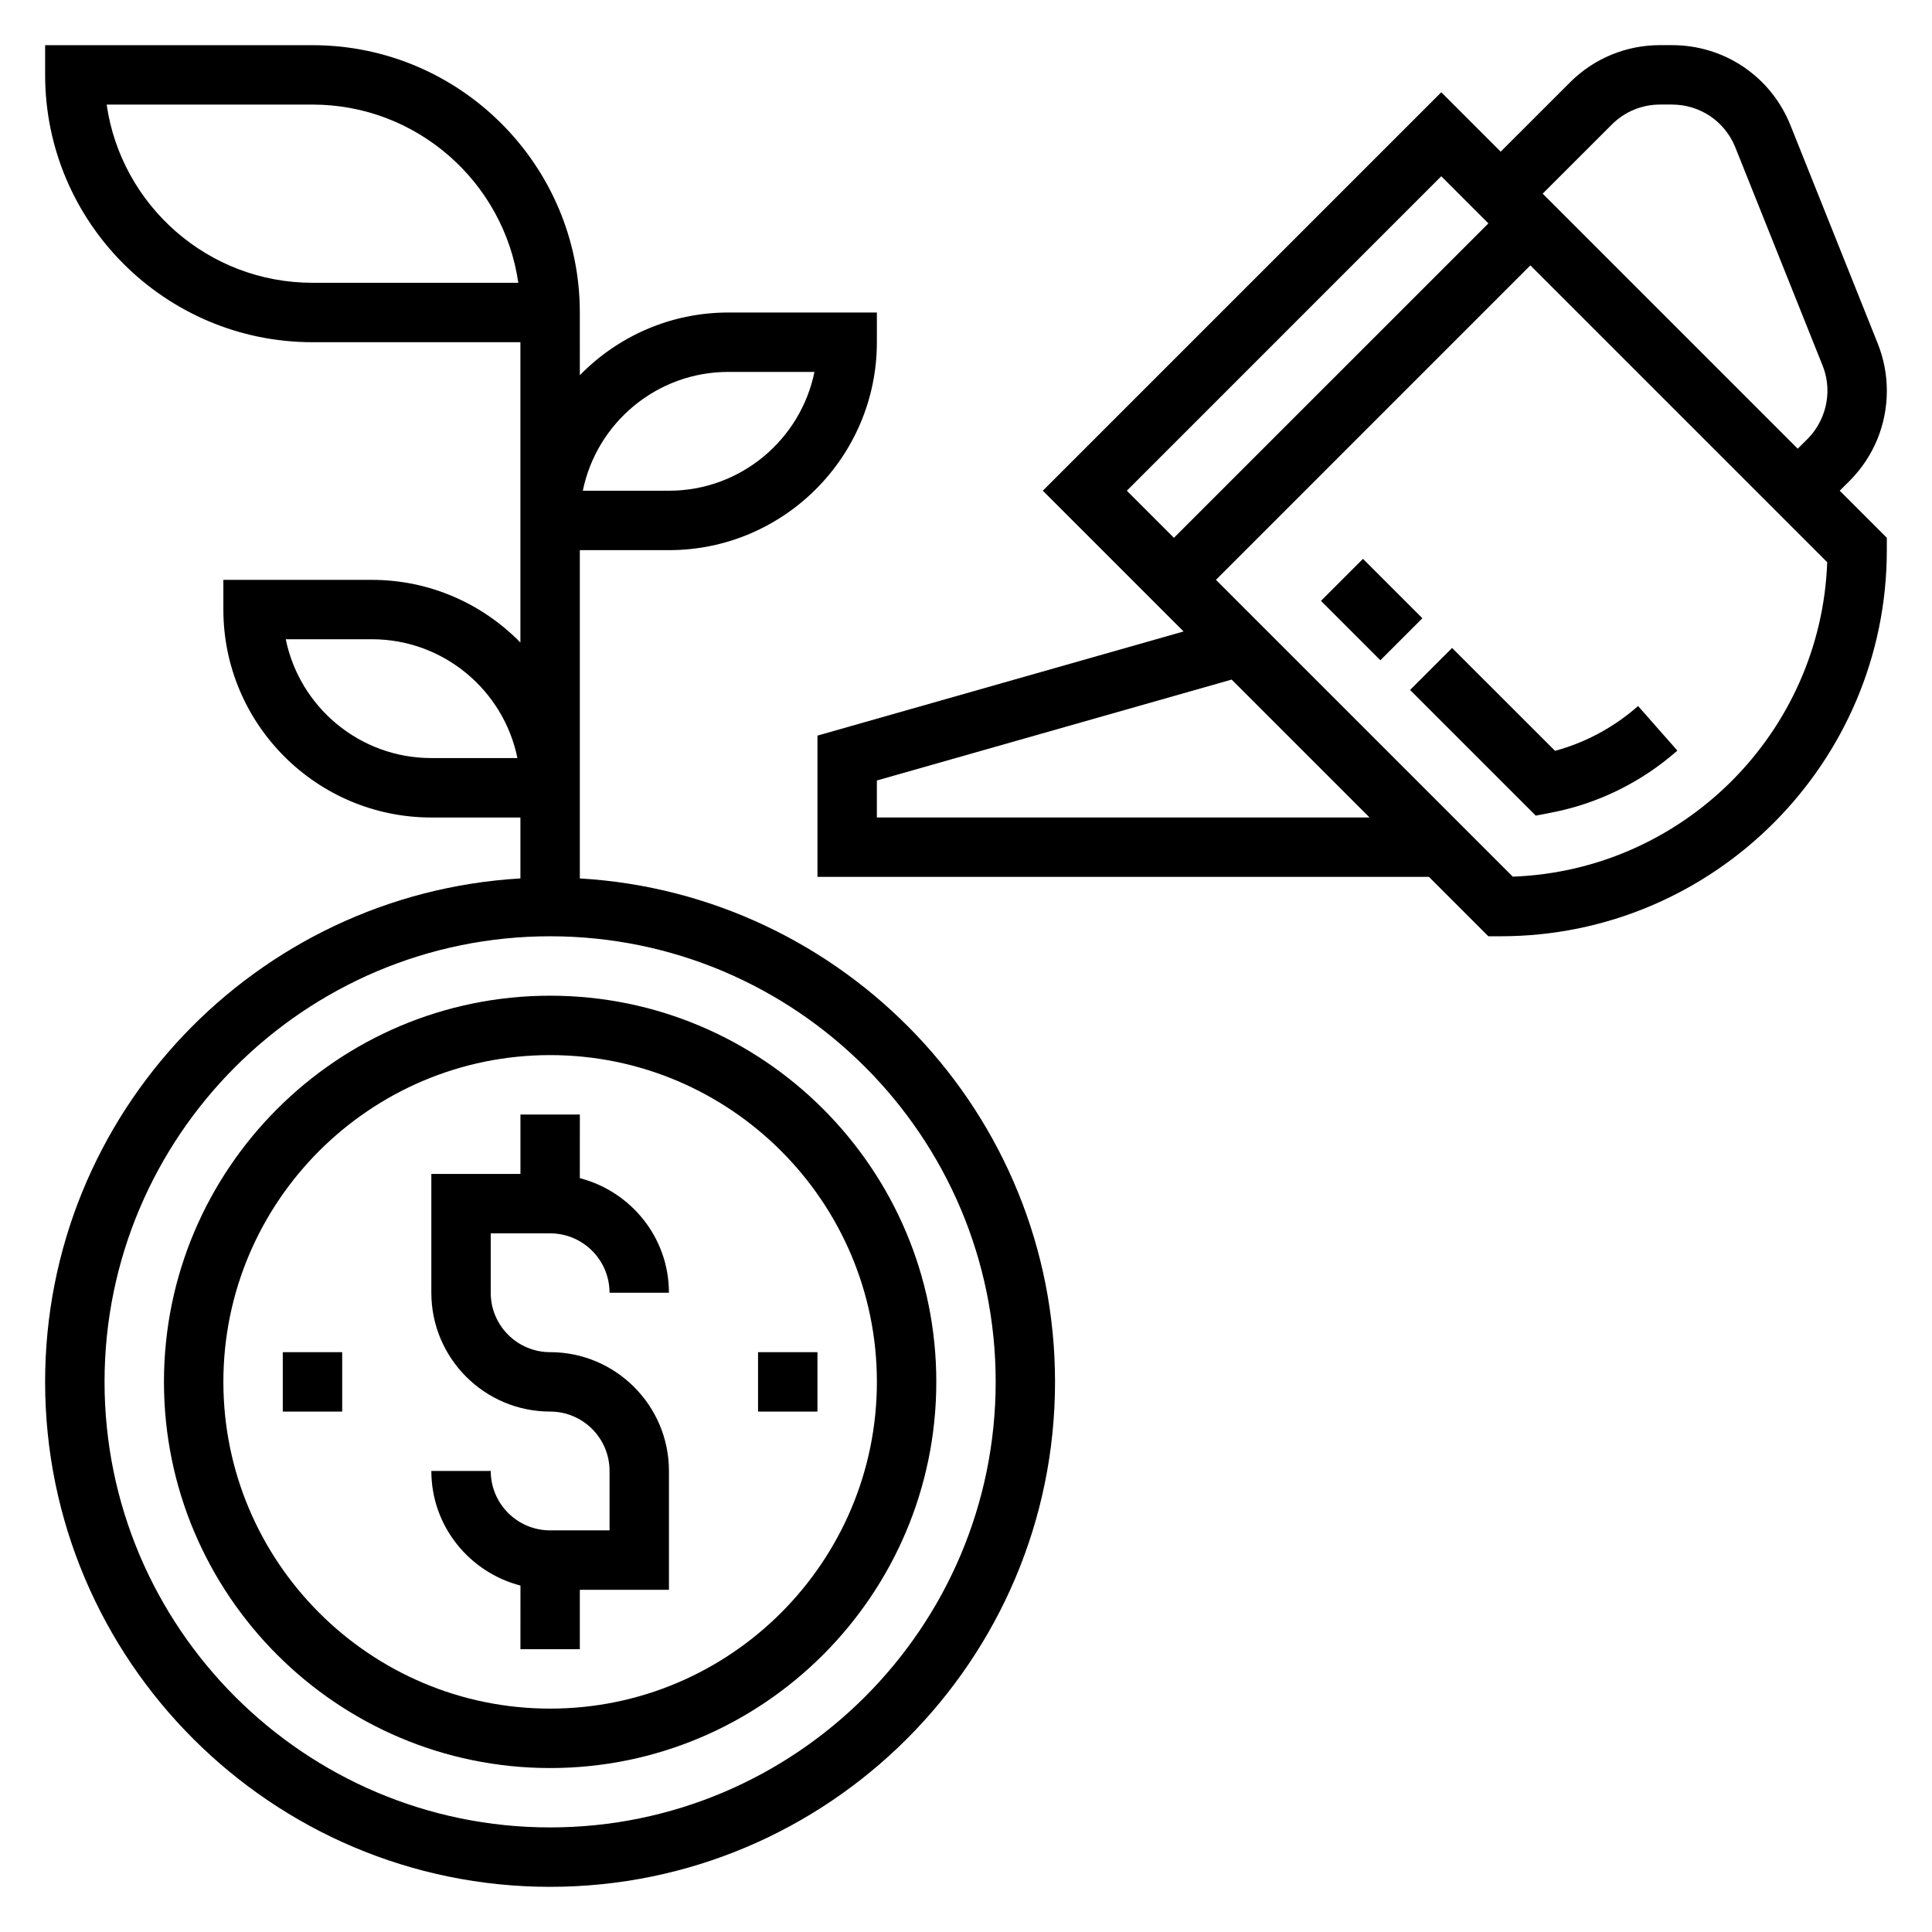 <?xml version="1.0" encoding="UTF-8"?>
<!-- Uploaded to: SVG Repo, www.svgrepo.com, Generator: SVG Repo Mixer Tools -->
<svg fill="#000000" width="800px" height="800px" version="1.1" viewBox="144 144 512 512" xmlns="http://www.w3.org/2000/svg">
 <g>
  <path d="m494.07 303.23 11.133-11.133 15.742 15.742-11.133 11.133z"/>
  <path d="m528.82 315.71-11.133 11.133 33.305 33.305 4.102-0.789c12.367-2.379 23.922-8.062 33.426-16.445l-10.414-11.809c-6.359 5.613-13.902 9.676-22.004 11.871z"/>
  <path d="m634.13 271.47c6.383-6.394 9.902-14.887 9.902-23.914 0-4.32-0.82-8.551-2.426-12.562l-23.105-57.766c-5.16-12.914-17.48-21.266-31.391-21.266h-3.172c-9.027 0-17.523 3.519-23.914 9.91l-18.328 18.32-15.742-15.742-105.6 105.59 37.305 37.305-97.023 27.598v37.434h162.05l15.742 15.742h3.262c56.426 0 102.34-45.91 102.34-102.34v-3.258l-12.484-12.484zm-62.977-94.465c3.418-3.418 7.949-5.297 12.777-5.297h3.172c7.43 0 14.02 4.457 16.781 11.359l23.105 57.766c0.867 2.156 1.301 4.414 1.301 6.723 0 4.754-1.93 9.414-5.289 12.785l-2.586 2.57-67.59-67.59zm-45.203 13.703 12.488 12.488-83.336 83.332-12.484-12.484zm-149.57 169.93v-9.801l94.023-26.742 36.543 36.543zm168.52 15.684-78.664-78.656 83.332-83.336 78.664 78.664c-1.652 45.203-38.129 81.676-83.332 83.328z"/>
  <path d="m289.79 470.85c8.684 0 15.742 7.062 15.742 15.742h15.742c0-14.633-10.078-26.852-23.617-30.371l0.008-16.859h-15.742v15.742h-23.617v31.488c0 17.367 14.121 31.488 31.488 31.488 8.684 0 15.742 7.062 15.742 15.742v15.742h-15.742c-8.684 0-15.742-7.062-15.742-15.742h-15.742c0 14.633 10.078 26.852 23.617 30.371l-0.008 16.863h15.742v-15.742h23.617v-31.488c0-17.367-14.121-31.488-31.488-31.488-8.684 0-15.742-7.062-15.742-15.742v-15.742z"/>
  <path d="m297.66 376.79v-86.996h23.617c30.387 0 55.105-24.727 55.105-55.105v-7.871h-39.359c-15.414 0-29.348 6.375-39.359 16.617l-0.004-8.742v-7.871c0-39.07-31.789-70.848-70.848-70.848l-70.852-0.004v7.871c0 39.07 31.789 70.848 70.848 70.848h55.105v79.59c-10.012-10.234-23.945-16.609-39.359-16.609h-39.359v7.871c0 30.379 24.719 55.105 55.105 55.105h23.617v16.145c-70.129 4.109-125.96 62.289-125.96 133.42 0 73.793 60.031 133.82 133.82 133.82 73.793 0 133.82-60.031 133.82-133.82 0-71.133-55.828-129.31-125.95-133.42zm39.359-134.23h22.82c-3.652 17.941-19.562 31.488-38.566 31.488h-22.82c3.652-17.941 19.555-31.488 38.566-31.488zm-110.21-23.617c-27.715 0-50.711-20.562-54.543-47.23h54.543c27.719 0 50.711 20.562 54.547 47.23zm31.488 125.95c-19.012 0-34.914-13.547-38.566-31.488h22.824c19.012 0 34.914 13.547 38.566 31.488zm31.488 283.39c-65.109 0-118.08-52.973-118.08-118.08s52.973-118.08 118.08-118.08 118.08 52.973 118.08 118.08c-0.004 65.109-52.977 118.08-118.09 118.08z"/>
  <path d="m289.79 407.87c-56.426 0-102.34 45.91-102.34 102.34s45.91 102.34 102.34 102.34c56.426 0 102.34-45.91 102.34-102.34s-45.906-102.34-102.34-102.34zm0 188.93c-47.742 0-86.594-38.848-86.594-86.594 0-47.742 38.848-86.594 86.594-86.594 47.742 0 86.594 38.848 86.594 86.594 0 47.742-38.848 86.594-86.594 86.594z"/>
  <path d="m344.89 502.34h15.742v15.742h-15.742z"/>
  <path d="m218.94 502.34h15.742v15.742h-15.742z"/>
 </g>
</svg>